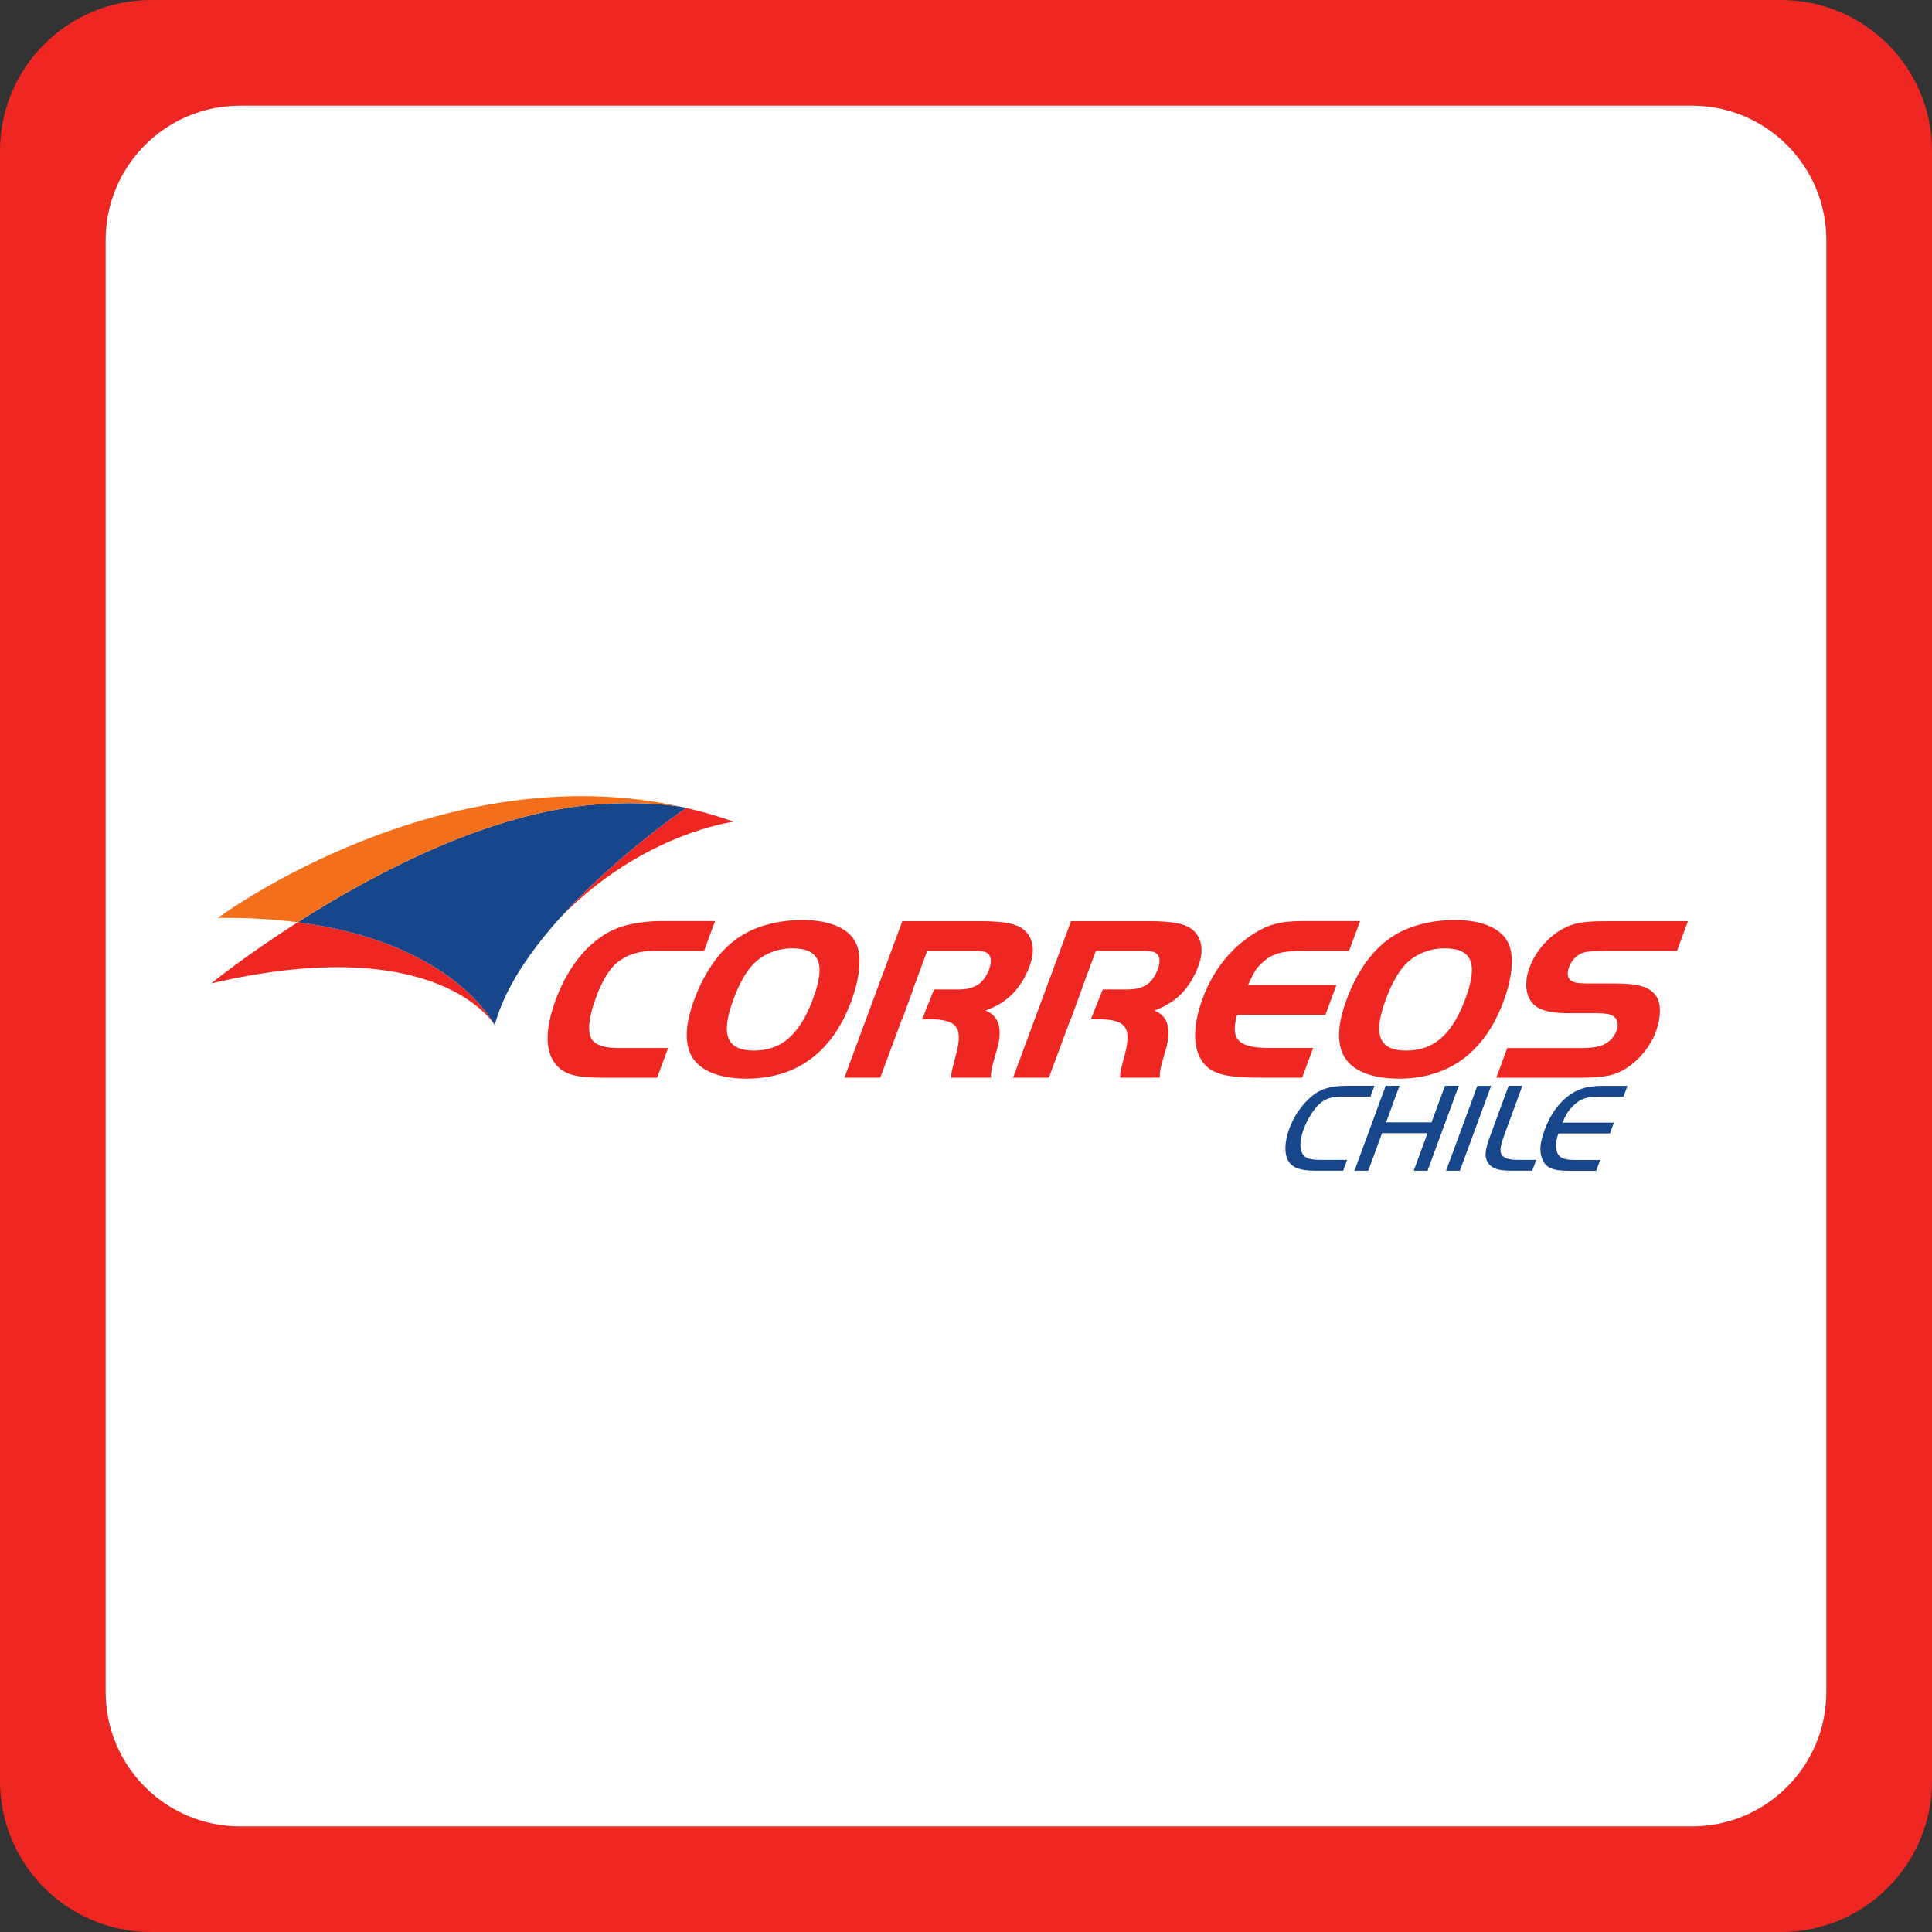 <svg xmlns="http://www.w3.org/2000/svg" x="0px" y="0px" width="128px" height="128px" viewBox="0 0 128 128" enable-background="new 0 0 128 128">
  <rect x="0" y="0" width="128" height="128" fill="#333333" stroke="none"/>
  <rect x="5" y="6" fill="#FFF" width="119" height="116"/>
  <path fill="#EE2722" d="M118,0H10C4.477,0,0,4.477,0,10v108c0,5.523,4.477,10,10,10h108c5.521,0,10-4.477,10-10V10	C128,4.477,123.521,0,118,0z M121,112.099c0,4.916-3.984,8.901-8.9,8.901H15.901C10.985,121,7,117.015,7,112.099V15.903	c0-4.916,3.985-8.901,8.901-8.901H73h39.1c4.916,0,8.9,3.985,8.9,8.901V112.099z"/>
  <g transform="translate(-7.767,-435.106)">
    <g transform="matrix(2.304,0,0,2.304,39.495,-853.356)">
      <g transform="matrix(1.25,0,0,-1.25,103.875,634.036)">
        <path fill="#EE2722" d="M-78.261,35.673c0.14-0.415,0.621-0.64,1.318-0.64c1.153,0,1.976,0.61,2.408,1.779 c0.198,0.534,0.246,1.016,0.124,1.306c-0.144,0.361-0.611,0.564-1.238,0.564c-0.53,0-1.025-0.123-1.395-0.35 c-0.467-0.28-0.851-0.802-1.102-1.482C-78.325,36.369-78.367,35.974-78.261,35.673z M-77.245,36.854 c0.141,0.377,0.297,0.655,0.472,0.827c0.227,0.224,0.544,0.349,0.88,0.349c0.622,0,0.783-0.337,0.482-1.154 c-0.308-0.831-0.729-1.197-1.359-1.197C-77.392,35.679-77.551,36.027-77.245,36.854z"/>
        <path fill="#EE2722" d="M-79.917,38.494c-0.606-0.237-1.116-0.835-1.413-1.639c-0.235-0.634-0.252-1.135-0.043-1.438 c0.192-0.278,0.471-0.362,1.096-0.362H-79l0.253,0.683h-1.143c-0.293,0-0.481,0.054-0.575,0.153 c-0.146,0.142-0.133,0.493,0.061,1.018c0.136,0.366,0.303,0.644,0.471,0.783c0.223,0.187,0.507,0.281,0.861,0.281h1.153 l0.252,0.684h-1.263C-79.286,38.656-79.671,38.592-79.917,38.494z"/>
        <path fill="#EE2722" d="M-65.281,38.364c-0.531-0.339-0.931-0.844-1.165-1.476c-0.22-0.593-0.237-1.097-0.038-1.421 c0.185-0.311,0.532-0.411,1.301-0.411h1.022l0.253,0.683h-1.008c-0.719,0-0.899,0.193-0.743,0.765h2.034l0.252,0.683h-2.033 c0.145,0.321,0.196,0.396,0.348,0.532c0.225,0.196,0.435,0.254,0.954,0.254h1.022l0.254,0.684h-1.339 C-64.66,38.656-64.942,38.58-65.281,38.364z"/>
        <path fill="#EE2722" d="M-57.217,35.82c-0.109-0.056-0.27-0.083-0.557-0.083h-1.669l-0.252-0.683h1.854 c0.537,0,0.783,0.032,1.009,0.146c0.352,0.174,0.665,0.529,0.81,0.918c0.113,0.306,0.124,0.63,0.013,0.799 c-0.14,0.225-0.412,0.305-0.944,0.305h-0.582c-0.261,0-0.338,0.011-0.422,0.056c-0.093,0.049-0.124,0.16-0.067,0.315 c0.067,0.18,0.204,0.312,0.36,0.346c0.061,0.013,0.098,0.02,0.162,0.024c0.063,0.004,0.156,0.005,0.328,0.008h1.635l0.253,0.684 h-1.827c-0.424,0-0.623-0.016-0.812-0.076c-0.436-0.131-0.836-0.531-1.008-0.996c-0.114-0.308-0.097-0.605,0.058-0.801 c0.139-0.169,0.406-0.244,0.839-0.244h0.668c0.175,0,0.3-0.022,0.353-0.06c0.107-0.061,0.143-0.19,0.084-0.348 C-56.978,35.999-57.082,35.887-57.217,35.82z"/>
        <path fill="#EE2722" d="M-60.641,38.682c-0.53,0-1.026-0.123-1.396-0.35c-0.467-0.28-0.851-0.802-1.103-1.482 c-0.178-0.481-0.221-0.876-0.115-1.177c0.14-0.415,0.621-0.64,1.319-0.64c1.153,0,1.975,0.61,2.407,1.779 c0.198,0.534,0.247,1.016,0.124,1.306C-59.547,38.479-60.014,38.682-60.641,38.682z M-60.404,36.876 c-0.308-0.831-0.729-1.197-1.36-1.197c-0.622,0-0.779,0.348-0.473,1.175c0.139,0.377,0.297,0.655,0.472,0.827 c0.226,0.224,0.544,0.349,0.88,0.349C-60.263,38.03-60.102,37.693-60.404,36.876z"/>
      </g>
      <g transform="matrix(1.25,0,0,-1.25,283.516,655.447)">
        <path fill="#18468B" d="M-207.462,51.593c0.139,0.117,0.266,0.155,0.545,0.155h0.614l0.092,0.249h-0.633 c-0.285,0-0.488-0.041-0.656-0.134c-0.273-0.156-0.535-0.489-0.671-0.855c-0.111-0.302-0.118-0.577-0.02-0.742 c0.098-0.161,0.274-0.222,0.645-0.222h0.615l0.092,0.249h-0.588c-0.271,0-0.375,0.033-0.439,0.141 c-0.071,0.123-0.063,0.322,0.027,0.565C-207.747,51.244-207.606,51.467-207.462,51.593z"/>
      </g>
      <g transform="matrix(1.25,0,0,-1.25,312.556,636.157)">
        <polygon fill="#18468B" points="-229.184,36.565 -229.903,34.611 -229.585,34.611 -229.268,35.475 -228.222,35.475 -228.54,34.611 -228.222,34.611 -227.503,36.565 -227.821,36.565 -228.13,35.724 -229.175,35.724 -228.867,36.565"/>
      </g>
      <g transform="matrix(1.25,0,0,-1.25,309.246,658.267)">
        <polygon fill="#18468B" points="-224.428,54.252 -225.148,52.299 -224.83,52.299 -224.111,54.252"/>
      </g>
      <g transform="matrix(1.25,0,0,-1.25,325.523,636.157)">
        <path fill="#18468B" d="M-236.413,36.565h-0.318l-0.431-1.174c-0.111-0.299-0.126-0.454-0.053-0.58 c0.083-0.144,0.235-0.199,0.541-0.199h0.487l0.092,0.249h-0.425c-0.208,0-0.33,0.042-0.379,0.132 c-0.037,0.076-0.021,0.193,0.068,0.437L-236.413,36.565z"/>
      </g>
      <g transform="matrix(1.25,0,0,-1.25,356.461,636.157)">
        <path fill="#18468B" d="M-259.415,36.315h0.576l0.092,0.249h-0.558c-0.297,0-0.505-0.046-0.683-0.152 c-0.298-0.179-0.518-0.466-0.665-0.864c-0.108-0.29-0.124-0.489-0.055-0.666c0.078-0.199,0.242-0.272,0.592-0.272h0.651 l0.091,0.249h-0.594c-0.264,0-0.376,0.062-0.412,0.229c-0.021,0.112-0.007,0.232,0.045,0.381h1.185l0.091,0.249h-1.181 c0.075,0.181,0.127,0.266,0.223,0.365C-259.853,36.258-259.703,36.315-259.415,36.315z"/>
      </g>
      <g transform="matrix(1.25,0,0,-1.25,243.464,595.718)">
        <path fill="#EE2722" d="M-178.217,6.978c0.122,0.33,0.084,0.629-0.119,0.809c-0.17,0.157-0.479,0.214-1.026,0.214h-1.788 l-1.333-3.6h0.824l0.499,1.346h0.006l0.25,0.683h-0.003l0.329,0.888h1.063c0.127,0,0.217-0.011,0.268-0.025 c0.128-0.052,0.173-0.181,0.096-0.389c-0.124-0.336-0.324-0.474-0.711-0.474h-0.558l-0.273-0.683h0.135 c0.668,0,0.811-0.181,0.647-0.809c-0.02-0.07-0.059-0.219-0.083-0.315c-0.02-0.081-0.026-0.115-0.028-0.197l-0.001-0.025h0.915 v0.024c0,0.129,0.016,0.2,0.111,0.531c0.168,0.522,0.104,0.854-0.238,0.991C-178.741,6.118-178.411,6.453-178.217,6.978z"/>
      </g>
      <g transform="matrix(1.25,0,0,-1.25,199.544,595.718)">
        <path fill="#EE2722" d="M-146.962,6.978c0.122,0.33,0.084,0.629-0.118,0.809c-0.171,0.157-0.479,0.214-1.027,0.214h-1.787 l-1.333-3.6h0.825l0.499,1.346h0.007l0.25,0.683h-0.005l0.329,0.888h1.062c0.128,0,0.218-0.011,0.269-0.025 c0.128-0.052,0.172-0.181,0.096-0.389c-0.125-0.336-0.326-0.474-0.712-0.474h-0.558l-0.273-0.683h0.135 c0.668,0,0.81-0.181,0.646-0.809c-0.02-0.07-0.059-0.219-0.083-0.315c-0.02-0.081-0.026-0.115-0.029-0.197l-0.001-0.025h0.914 v0.024c0.001,0.129,0.016,0.2,0.111,0.531c0.168,0.522,0.104,0.854-0.238,0.991C-147.486,6.118-147.156,6.453-146.962,6.978z"/>
      </g>
      <g transform="matrix(1.25,0,0,-1.25,111.452,563.812)">
        <path fill="#EE2722" d="M-84.392-14.918c0,0-1.596-1.081-2.887-2.513c1.886,1.932,3.976,2.194,3.976,2.194 C-83.826-15.045-84.406-14.915-84.392-14.918z"/>
      </g>
      <g transform="matrix(1.25,0,0,-1.25,10.308,593.577)">
        <path fill="#EE2722" d="M-7.882,3.896c0,0-0.932,1.902-4.533,2.367c-1.208-0.772-1.992-1.407-1.992-1.407 C-9.153,6.082-7.882,3.896-7.882,3.896z"/>
      </g>
      <g transform="matrix(1.25,0,0,-1.25,111.452,563.812)">
        <path fill="#18468B" d="M-84.392-14.918c-0.339,0.085-1.195,0.136-1.782,0.095c-2.537-0.085-5.339-1.565-7.156-2.726 c3.602-0.465,4.533-2.367,4.533-2.367C-88.149-17.461-84.392-14.918-84.392-14.918z"/>
      </g>
      <g transform="matrix(1.25,0,0,-1.25,110.922,563.695)">
        <path fill="#F46F1B" d="M-85.75-14.917c0.562,0.04,1.371-0.005,1.736-0.085h0.002c-5.595,1.275-10.73-2.54-10.73-2.54 c0.679,0.007,1.288-0.03,1.836-0.101C-91.089-16.481-88.287-15.002-85.75-14.917z"/>
      </g>
    </g>
  </g>
</svg>
